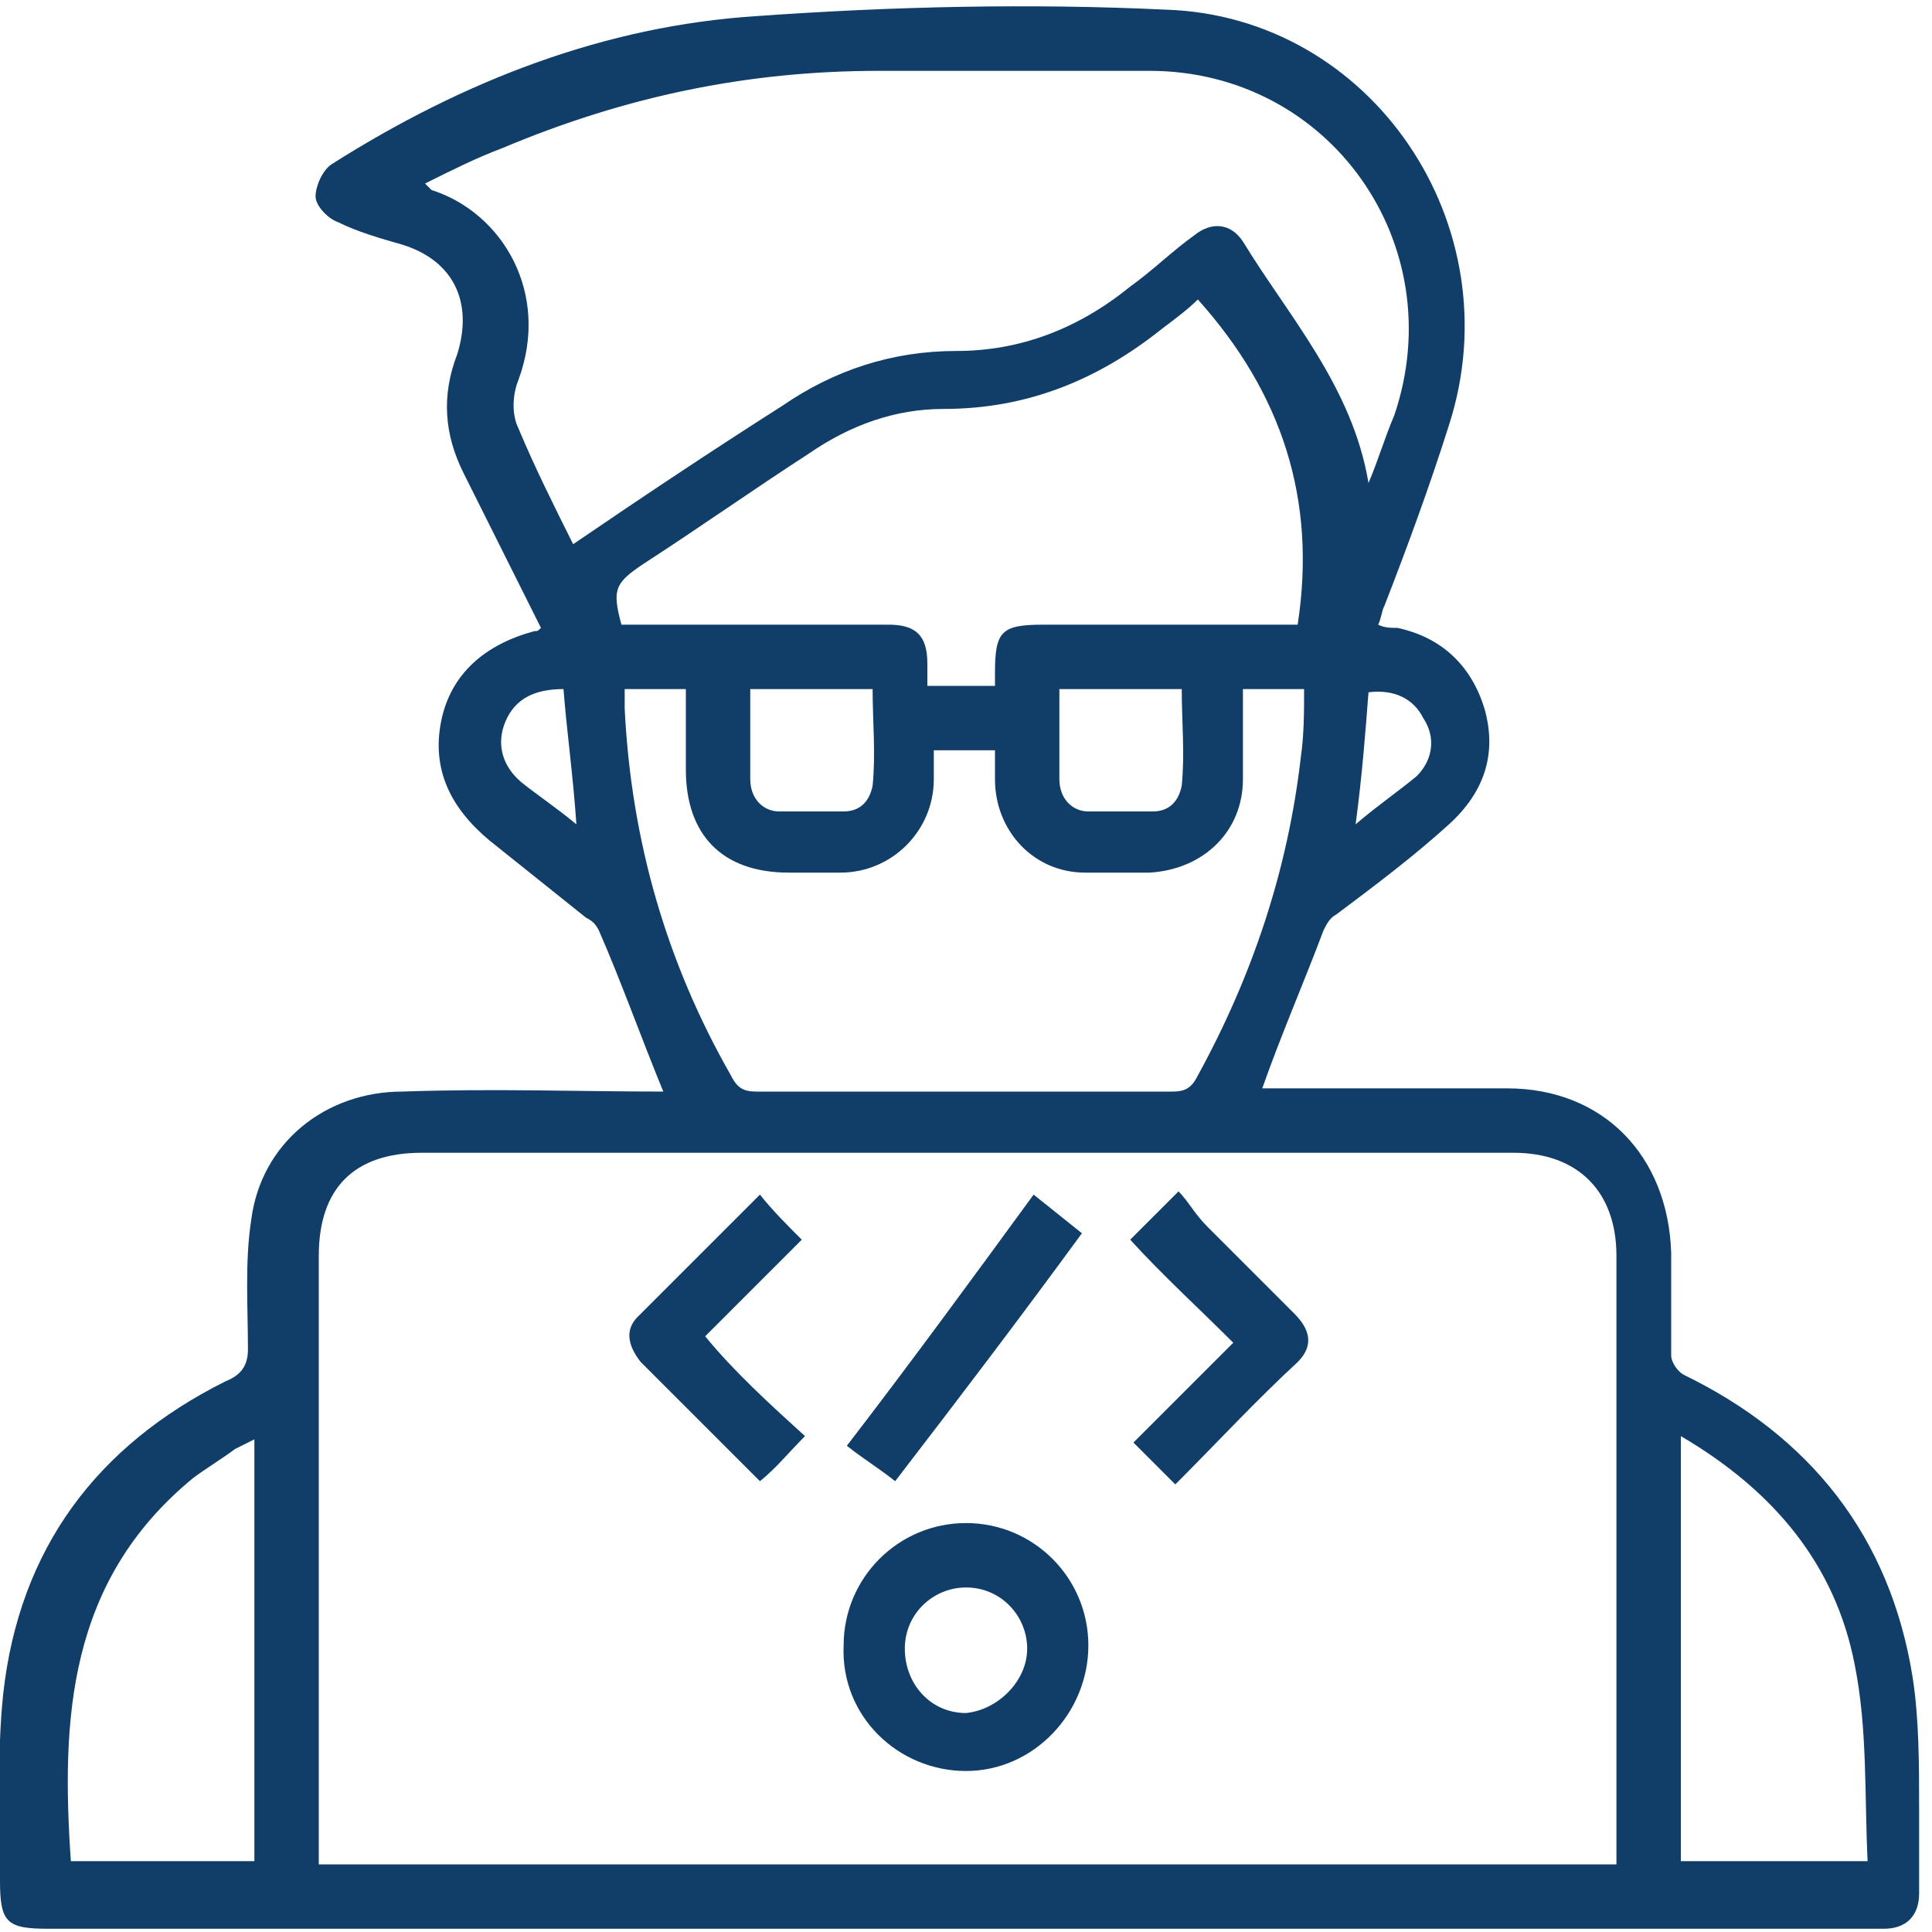 <?xml version="1.0" encoding="UTF-8"?>
<!-- Generator: Adobe Illustrator 24.3.0, SVG Export Plug-In . SVG Version: 6.00 Build 0)  -->
<svg xmlns="http://www.w3.org/2000/svg" xmlns:xlink="http://www.w3.org/1999/xlink" version="1.1" id="Layer_1" x="0px" y="0px" viewBox="0 0 60 60" style="enable-background:new 0 0 60 60;" xml:space="preserve">
<style type="text/css">
	.st0{display:none;}
	.st1{display:inline;fill:#E94D24;}
	.st2{fill:#103E69;}
</style>
<g class="st0">
	<path class="st1" d="M41.1,11.9c-0.3,0.2-0.5,0.4-0.7,0.4c-0.3,0-0.6-0.1-0.8-0.3c-0.2-0.2-0.2-0.6-0.1-0.9   c0.2-0.5,0.5-0.9,0.7-1.3c0.2-0.3,0.2-0.5,0.1-0.9c-1.8-3.8-4.8-6.1-9-6.7c-4.8-0.6-9.5,2-11.5,6.4c-0.1,0.2-0.1,0.3-0.2,0.5   c0.3,0,0.5-0.1,0.7-0.1c0.3,0.1,0.6,0.4,0.6,0.6c0,0.3-0.1,0.7-0.3,0.9c-0.4,0.3-0.9,0.5-1.3,0.8c-0.2,0.1-0.4,0.4-0.4,0.6   c-0.4,4.1,1,7.5,4.1,10.1c0.1,0.1,0.2,0.1,0.2,0.2c0.5,0.4,0.6,0.9,0.3,1.3c-0.3,0.4-0.8,0.4-1.3,0.1c-1.2-0.9-2.2-1.9-3-3.2   c-1.7-2.7-2.4-5.6-2.1-8.8c0-0.3-0.1-0.7-0.2-1c-0.2-0.4-0.5-0.8-0.7-1.2c-0.3-0.5-0.2-0.9,0.2-1.2c0.5-0.3,0.8-0.1,1.1,0.3   c0,0.1,0.1,0.1,0.1,0.1c0.7-1.2,1.4-2.4,2.3-3.5C26-2.1,37.7-0.6,41.7,8C42,8.7,42.4,9.2,43,9.4c0.3,0.1,0.5,0.3,0.7,0.4   c0.5,0.3,0.6,0.8,0.4,1.2c-0.3,0.4-0.6,0.6-1.1,0.4c-0.1,0-0.1,0-0.1,0c0,0.8,0,1.6,0,2.4C42.8,20,38,25.4,31.8,26.2   c-0.7,0.1-1.3,0.1-2,0.1c-4.9,0-9.8,0-14.7,0c-0.2,0-0.4,0-0.5,0c-0.5,0-0.7-0.3-0.8-0.8c0-0.4,0.2-0.7,0.6-0.8   c0.2-0.1,0.5-0.1,0.7-0.1c4.9,0,9.8,0,14.7,0c5.6,0,10.1-3.7,11.2-9.1C41.3,14.3,41.3,13.1,41.1,11.9z"></path>
	<path class="st1" d="M52,36c-7.1,0-14,0-21.1,0c0,0.2,0,0.4,0,0.6c0,1.7,0,3.3,0,5c0,1.3-0.2,1.7-0.9,1.7c-0.6,0-0.8-0.4-0.8-1.7   c0-1.6,0-3.3,0-4.9c0-0.2,0-0.4,0-0.6c-7.1,0-14.1,0-21.1,0c0,0.4,0,0.8,0,1.1c0,1.7,0,3.3,0,5c0,0.7-0.3,1-0.8,1   c-0.5,0-0.9-0.4-0.9-1c0-2.2,0-4.5,0-6.7c0-0.9,0.3-1.2,1.2-1.2c6.9,0,13.9,0,20.8,0c0.2,0,0.5,0,0.8,0c0-0.3,0-0.5,0-0.7   c0-1.8,0-3.6,0-5.4c0-0.8,0.3-1.2,0.8-1.2c0.5,0,0.8,0.4,0.8,1.2c0,1.8,0,3.5,0,5.3c0,0.2,0,0.4,0,0.7c0.3,0,0.5,0,0.8,0   c6.9,0,13.8,0,20.7,0c1.1,0,1.3,0.2,1.3,1.3c0,2.2,0,4.3,0,6.5c0,0.3-0.2,0.8-0.5,1C52.6,43.4,52,43,52,42.2c0-1.9,0-3.7,0-5.6   C52,36.5,52,36.2,52,36z"></path>
	<path class="st1" d="M38.4,13.5c0,0.3,0,0.6,0,1c-0.1,0.6-0.5,1-1.2,1.1c-0.9,0.2-1.1,0.7-0.6,1.5c0.5,0.7,0.4,1.3-0.1,1.9   c-0.3,0.3-0.6,0.7-1,1c-0.6,0.5-1.2,0.6-1.8,0.1c-0.8-0.6-1.4-0.3-1.5,0.7c-0.1,0.8-0.6,1.2-1.3,1.2c-0.5,0-1,0-1.5,0   c-0.7,0-1.2-0.4-1.3-1.1c-0.2-1.1-0.7-1.3-1.6-0.6c-0.6,0.4-1.2,0.4-1.7-0.1c-0.4-0.3-0.7-0.7-1.1-1.1C23,18.3,23,17.6,23.5,17   c0.6-0.8,0.3-1.3-0.6-1.5c-0.9-0.2-1.2-0.6-1.2-1.5c0-0.5,0-1,0-1.4c0-0.7,0.5-1.1,1.1-1.2c1.1-0.2,1.3-0.7,0.6-1.6   C23,9.2,23.1,8.5,23.5,8c0.3-0.4,0.7-0.8,1.1-1.1c0.5-0.5,1.2-0.5,1.8-0.1c0.8,0.6,1.4,0.3,1.5-0.7C28.1,5.4,28.5,5,29.3,5   c0.5,0,1,0,1.4,0c0.7,0,1.2,0.4,1.3,1.1c0.2,1.1,0.7,1.3,1.6,0.6c0.5-0.4,1.2-0.4,1.7,0.1c0.4,0.4,0.8,0.8,1.2,1.2   c0.5,0.6,0.5,1.1,0,1.8c-0.5,0.6-0.2,1.3,0.6,1.4c1.1,0.2,1.4,0.6,1.4,1.7C38.4,13.1,38.4,13.3,38.4,13.5   C38.4,13.5,38.4,13.5,38.4,13.5z M25.5,18.5c0.1-0.1,0.2-0.1,0.4-0.2c1.5-0.7,3.1-0.1,3.6,1.4c0.1,0.3,0.2,0.4,0.6,0.4   c0.4,0,0.4-0.2,0.5-0.5c0.5-1.4,2-2.1,3.3-1.5c0.6,0.3,0.9,0.1,1.1-0.3c-1.1-1.9-0.1-3.6,1.7-4.1c0.1-0.7,0.1-0.7-0.6-1   c-0.8-0.3-1.2-0.9-1.5-1.6C34.4,10.4,34.6,9.7,35,9c-0.2-0.2-0.4-0.4-0.5-0.6c-1.9,1-3.2,0.5-4.1-1.6c-0.3,0-0.5,0-0.8,0   c-0.6,2-2.1,2.6-3.9,1.7C25.4,8.6,25.2,8.8,25,9c0.1,0.2,0.2,0.4,0.3,0.6c0.5,1.3-0.1,2.8-1.3,3.3c-0.6,0.2-0.7,0.5-0.6,1   c2.1,0.6,2.6,2.5,1.6,4.1C25.1,18.1,25.3,18.3,25.5,18.5z"></path>
	<path class="st1" d="M36.7,51.7c0,1.9,0,3.7,0,5.6c0,1.4-0.8,2.2-2.2,2.2c-3,0-6,0-9,0c-1.4,0-2.2-0.8-2.2-2.2c0-3.7,0-7.5,0-11.2   c0-1.3,0.8-2.2,2.1-2.2c3.1,0,6.1,0,9.2,0c1.3,0,2.1,0.9,2.1,2.2C36.7,48,36.7,49.9,36.7,51.7z M35,51.7c0-1.8,0-3.6,0-5.4   c0-0.7,0-0.8-0.8-0.8c-2.8,0-5.7,0-8.5,0c-0.5,0-0.8,0.1-0.8,0.7c0,3.6,0,7.2,0,10.8c0,0.5,0.2,0.7,0.7,0.7c2.9,0,5.7,0,8.6,0   c0.7,0,0.8,0,0.8-0.8C35,55.3,35,53.5,35,51.7z"></path>
	<path class="st1" d="M59.5,51.7c0,1.9,0,3.7,0,5.6c0,1.4-0.8,2.2-2.2,2.2c-3,0-6,0-9,0c-1.4,0-2.2-0.8-2.2-2.2c0-3.7,0-7.5,0-11.2   c0-1.4,0.8-2.2,2.1-2.2c3,0,6.1,0,9.1,0c1.3,0,2.1,0.9,2.1,2.2C59.5,48,59.5,49.9,59.5,51.7z M47.8,51.7c0,1.8,0,3.5,0,5.3   c0,0.8,0,0.8,0.8,0.8c2.8,0,5.7,0,8.5,0c0.7,0,0.8,0,0.8-0.8c0-3.6,0-7.1,0-10.7c0-0.7,0-0.8-0.8-0.8c-2.8,0-5.7,0-8.5,0   c-0.7,0-0.8,0-0.8,0.8C47.8,48.2,47.8,49.9,47.8,51.7z"></path>
	<path class="st1" d="M13.9,51.7c0,1.9,0,3.7,0,5.6c0,1.5-0.8,2.2-2.3,2.2c-3,0-5.9,0-8.9,0c-1.4,0-2.2-0.8-2.2-2.3   c0-3.7,0-7.4,0-11c0-1.5,0.8-2.3,2.2-2.3c3,0,6,0,9,0c1.4,0,2.2,0.8,2.2,2.2C13.9,48,13.9,49.8,13.9,51.7z M2.2,51.7   c0,1.8,0,3.6,0,5.4c0,0.5,0.2,0.7,0.7,0.7c2.9,0,5.8,0,8.6,0c0.6,0,0.7-0.2,0.7-0.7c0-3.6,0-7.2,0-10.8c0-0.5-0.2-0.7-0.7-0.7   c-2.9,0-5.8,0-8.6,0c-0.5,0-0.7,0.2-0.7,0.7C2.2,48.1,2.2,49.9,2.2,51.7z"></path>
	<path class="st1" d="M43.3,26.3c-1.8,0-3.4,0-5.1,0c-0.3,0-0.7-0.1-0.8-0.3c-0.2-0.2-0.2-0.6-0.1-0.8c0.2-0.3,0.5-0.5,0.8-0.5   c1.4-0.1,2.7,0,4.1,0c0.3,0,0.6,0,1,0c-0.2-0.2-0.4-0.4-0.5-0.5c-0.3-0.4-0.3-0.8,0.1-1.1c0.3-0.3,0.7-0.4,1.1-0.1   c0.7,0.7,1.4,1.3,2.1,2.1c0.3,0.3,0.2,0.8-0.1,1.1c-0.6,0.6-1.2,1.2-1.9,1.9c-0.4,0.4-0.8,0.4-1.2,0c-0.4-0.3-0.4-0.8,0-1.2   C43,26.7,43.1,26.5,43.3,26.3z"></path>
	<path class="st1" d="M30,9c2.5,0,4.5,2,4.5,4.5c0,2.5-2,4.4-4.4,4.5c-2.5,0-4.5-2-4.5-4.5C25.5,10.9,27.5,9,30,9z M30,10.6   c-1.6,0-2.8,1.2-2.8,2.8c0,1.6,1.3,2.8,2.8,2.8c1.5,0,2.7-1.2,2.8-2.8C32.8,11.9,31.6,10.6,30,10.6z"></path>
	<path class="st1" d="M30,49.5c-0.9,0-1.8,0-2.7,0c-0.6,0-1-0.3-1-0.8c0-0.5,0.4-0.8,0.9-0.9c1.8,0,3.7,0,5.5,0c0.6,0,1,0.4,0.9,0.9   c0,0.5-0.4,0.8-1,0.8C31.8,49.5,30.9,49.5,30,49.5z"></path>
	<path class="st1" d="M30.1,50.9c0.9,0,1.8,0,2.6,0c0.6,0,1,0.3,1,0.8c0,0.5-0.4,0.8-1,0.8c-1.8,0-3.6,0-5.4,0c-0.6,0-1-0.4-1-0.9   c0-0.5,0.4-0.8,1-0.8C28.2,50.9,29.1,50.9,30.1,50.9z"></path>
	<path class="st1" d="M30,55.6c-0.9,0-1.8,0-2.7,0c-0.6,0-1-0.3-1-0.9c0-0.5,0.4-0.8,1-0.8c1.8,0,3.6,0,5.4,0c0.6,0,1,0.3,1,0.8   c0,0.5-0.4,0.8-1,0.8C31.8,55.6,30.9,55.6,30,55.6z"></path>
	<path class="st1" d="M52.8,49.5c-0.9,0-1.8,0-2.7,0c-0.6,0-1-0.3-1-0.8c0-0.5,0.4-0.8,1-0.8c1.8,0,3.6,0,5.4,0c0.6,0,1,0.4,1,0.9   c0,0.5-0.4,0.8-1,0.8C54.6,49.5,53.7,49.5,52.8,49.5z"></path>
	<path class="st1" d="M52.7,50.9c0.9,0,1.8,0,2.7,0c0.6,0,1,0.3,1,0.8c0,0.5-0.4,0.9-1,0.9c-1.8,0-3.6,0-5.4,0c-0.6,0-1-0.3-1-0.8   c0-0.5,0.4-0.8,1-0.8C51,50.9,51.9,50.9,52.7,50.9z"></path>
	<path class="st1" d="M52.8,55.6c-0.9,0-1.8,0-2.7,0c-0.7,0-1-0.3-1-0.9c0-0.5,0.4-0.8,1-0.8c1.8,0,3.6,0,5.4,0c0.6,0,1,0.3,1,0.8   c0,0.5-0.4,0.8-1,0.8C54.6,55.6,53.7,55.6,52.8,55.6z"></path>
	<path class="st1" d="M7.2,49.5c-0.9,0-1.8,0-2.7,0c-0.6,0-1-0.3-1-0.8c0-0.5,0.4-0.9,1-0.9c1.8,0,3.6,0,5.4,0c0.6,0,1,0.3,1,0.8   c0,0.5-0.3,0.8-1,0.8C9,49.5,8.1,49.5,7.2,49.5z"></path>
	<path class="st1" d="M7.2,50.9c0.9,0,1.8,0,2.7,0c0.6,0,1,0.3,1,0.8c0,0.5-0.4,0.8-1,0.8c-1.8,0-3.6,0-5.4,0c-0.6,0-1-0.4-1-0.9   c0-0.5,0.4-0.8,1-0.8C5.4,50.9,6.3,50.9,7.2,50.9z"></path>
	<path class="st1" d="M7.2,55.6c-0.9,0-1.8,0-2.7,0c-0.6,0-1-0.3-1-0.9c0-0.5,0.4-0.8,1-0.8c1.8,0,3.6,0,5.4,0c0.6,0,1,0.3,1,0.8   c0,0.5-0.3,0.8-0.9,0.8C9,55.6,8.1,55.6,7.2,55.6z"></path>
</g>
<g>
	<path class="st2" d="M20.6,33.9c-0.7-1.7-1.3-3.4-2-5c-0.1-0.2-0.2-0.3-0.4-0.4c-1-0.8-2-1.6-3-2.4c-1.2-1-1.8-2.2-1.5-3.7   c0.3-1.5,1.4-2.4,2.9-2.8c0.1,0,0.1,0,0.2-0.1c-0.1-0.2-0.2-0.4-0.3-0.6c-0.7-1.4-1.4-2.8-2.1-4.2c-0.6-1.2-0.7-2.4-0.2-3.7   c0.5-1.6-0.1-2.9-1.7-3.4c-0.7-0.2-1.4-0.4-2-0.7c-0.3-0.1-0.7-0.5-0.7-0.8c0-0.3,0.2-0.8,0.5-1c4.1-2.6,8.5-4.3,13.2-4.6   c4.2-0.3,8.5-0.4,12.7-0.2c6.4,0.2,10.8,6.7,8.8,12.9c-0.6,1.9-1.3,3.8-2,5.6c-0.1,0.2-0.1,0.4-0.2,0.6c0.2,0.1,0.4,0.1,0.6,0.1   c1.4,0.3,2.3,1.2,2.7,2.5c0.4,1.4,0,2.6-1.1,3.6c-1.1,1-2.3,1.9-3.5,2.8c-0.2,0.1-0.3,0.3-0.4,0.5c-0.6,1.6-1.3,3.2-1.9,4.9   c0.1,0,0.3,0,0.5,0c2.4,0,4.8,0,7.1,0c3,0,5,2.1,5.1,5.1c0,1.1,0,2.1,0,3.2c0,0.2,0.2,0.5,0.4,0.6c3.9,1.9,6.4,5,7.1,9.4   c0.2,1.3,0.2,2.7,0.2,4.1c0,0.9,0,1.8,0,2.6c0,0.7-0.4,1.1-1.1,1.1c-0.1,0-0.3,0-0.4,0c-18.9,0-37.7,0-56.6,0   c-1.3,0-1.5-0.2-1.5-1.5c0-1.9-0.1-3.9,0.1-5.8c0.5-4.5,2.9-7.7,6.9-9.7c0.5-0.2,0.7-0.5,0.7-1c0-1.3-0.1-2.7,0.1-4   c0.3-2.4,2.3-4,4.7-4C15.3,33.8,18,33.9,20.6,33.9z M50.2,57.9c0-0.2,0-0.4,0-0.6c0-6.1,0-12.2,0-18.3c0-2-1.2-3.2-3.2-3.2   c-11.3,0-22.6,0-33.9,0c-2.1,0-3.2,1.1-3.2,3.2c0,6.1,0,12.1,0,18.2c0,0.2,0,0.4,0,0.7C23.3,57.9,36.7,57.9,50.2,57.9z M42.5,15   c0.3-0.7,0.5-1.4,0.8-2.1c1.8-5.3-2-10.7-7.6-10.7c-2.8,0-5.6,0-8.4,0c-4.1,0-7.9,0.8-11.7,2.4c-0.8,0.3-1.6,0.7-2.4,1.1   c0.1,0.1,0.1,0.1,0.2,0.2c2.2,0.7,3.7,3.2,2.7,5.9c-0.2,0.5-0.2,1.1,0,1.5c0.5,1.2,1.1,2.4,1.7,3.6c2.2-1.5,4.3-2.9,6.5-4.3   c1.6-1.1,3.4-1.7,5.4-1.7c2,0,3.8-0.7,5.4-2c0.7-0.5,1.3-1.1,2-1.6c0.5-0.4,1.1-0.4,1.5,0.2C40,9.8,42,12,42.5,15z M19.4,21.4   c0,0.2,0,0.4,0,0.6c0.2,4.1,1.3,7.9,3.3,11.4c0.2,0.4,0.4,0.5,0.8,0.5c4.3,0,8.6,0,12.9,0c0.4,0,0.6-0.1,0.8-0.5   c1.7-3.1,2.8-6.4,3.2-9.9c0.1-0.7,0.1-1.4,0.1-2.1c-0.7,0-1.3,0-1.9,0c0,1,0,1.9,0,2.8c0,1.6-1.2,2.8-2.9,2.9c-0.7,0-1.3,0-2,0   c-1.6,0-2.8-1.3-2.8-2.9c0-0.3,0-0.6,0-0.9c-0.7,0-1.3,0-1.9,0c0,0.3,0,0.6,0,0.9c0,1.6-1.3,2.9-2.9,2.9c-0.5,0-1,0-1.6,0   c-2.1,0-3.2-1.2-3.2-3.2c0-0.8,0-1.7,0-2.5C20.7,21.4,20.1,21.4,19.4,21.4z M30.9,21.3c0-0.2,0-0.3,0-0.4c0-1.3,0.2-1.5,1.5-1.5   c2.5,0,5,0,7.4,0c0.2,0,0.4,0,0.5,0c0.6-3.9-0.5-7.2-3.1-10.1c-0.3,0.3-0.7,0.6-1.1,0.9c-2,1.6-4.2,2.5-6.8,2.5   c-1.5,0-2.9,0.5-4.2,1.4c-1.7,1.1-3.4,2.3-5.1,3.4c-0.9,0.6-1,0.8-0.7,1.9c0.2,0,0.4,0,0.6,0c2.6,0,5.2,0,7.7,0   c0.8,0,1.2,0.3,1.2,1.2c0,0.2,0,0.5,0,0.7C29.7,21.3,30.3,21.3,30.9,21.3z M7.9,44.7c-0.2,0.1-0.4,0.2-0.6,0.3   c-0.4,0.3-0.9,0.6-1.3,0.9c-3.9,3.2-4.1,7.5-3.8,11.9c1.9,0,3.8,0,5.7,0C7.9,53.4,7.9,49.1,7.9,44.7z M52.2,44.6   c0,4.5,0,8.8,0,13.2c1.9,0,3.8,0,5.8,0c-0.1-2.1,0-4.1-0.4-6.1C57,48.6,55.1,46.3,52.2,44.6z M23.3,21.4c0,1,0,1.9,0,2.8   c0,0.6,0.4,1,0.9,1c0.7,0,1.4,0,2,0c0.5,0,0.8-0.3,0.9-0.8c0.1-1,0-2,0-3C25.8,21.4,24.6,21.4,23.3,21.4z M32.9,21.4   c0,1,0,1.9,0,2.8c0,0.6,0.4,1,0.9,1c0.7,0,1.4,0,2,0c0.5,0,0.8-0.3,0.9-0.8c0.1-1,0-2,0-3C35.4,21.4,34.2,21.4,32.9,21.4z    M17.9,25.6c-0.1-1.5-0.3-2.9-0.4-4.2c-0.9,0-1.5,0.3-1.8,1c-0.3,0.7-0.1,1.4,0.5,1.9C16.7,24.7,17.3,25.1,17.9,25.6z M42.1,25.6   c0.7-0.6,1.3-1,1.9-1.5c0.5-0.5,0.6-1.2,0.2-1.8c-0.3-0.6-0.9-0.9-1.7-0.8C42.4,22.8,42.3,24.1,42.1,25.6z"></path>
	<path class="st2" d="M33.8,51.1c0,2.1-1.7,3.9-3.8,3.9c-2.1,0-3.9-1.7-3.8-3.9c0-2.1,1.7-3.8,3.8-3.8C32.1,47.3,33.8,49,33.8,51.1z    M31.9,51.2c0-1-0.8-1.9-1.9-1.9c-1,0-1.9,0.8-1.9,1.9c0,1.1,0.8,2,1.9,2C31,53.1,31.9,52.2,31.9,51.2z"></path>
	<path class="st2" d="M25,44.6c-0.5,0.5-0.9,1-1.4,1.4c-0.9-0.9-1.7-1.7-2.5-2.5c-0.4-0.4-0.8-0.8-1.2-1.2c-0.4-0.5-0.5-1-0.1-1.4   c1.3-1.3,2.5-2.5,3.8-3.8c0.4,0.5,0.8,0.9,1.3,1.4c-1,1-2,2-3,3C22.8,42.6,23.9,43.6,25,44.6z"></path>
	<path class="st2" d="M36.5,46.1c-0.5-0.5-0.9-0.9-1.3-1.3c1-1,2.1-2.1,3.1-3.1c-1.1-1.1-2.2-2.1-3.2-3.2c0.5-0.5,0.9-0.9,1.5-1.5   c0.3,0.3,0.5,0.7,0.9,1.1c0.9,0.9,1.8,1.8,2.7,2.7c0.5,0.5,0.6,1,0.1,1.5C39,43.5,37.8,44.8,36.5,46.1z"></path>
	<path class="st2" d="M32.1,37.1c0.5,0.4,1,0.8,1.5,1.2c-1.9,2.6-3.8,5.1-5.8,7.7c-0.5-0.4-1-0.7-1.5-1.1   C28.3,42.3,30.2,39.7,32.1,37.1z"></path>
</g>
</svg>
